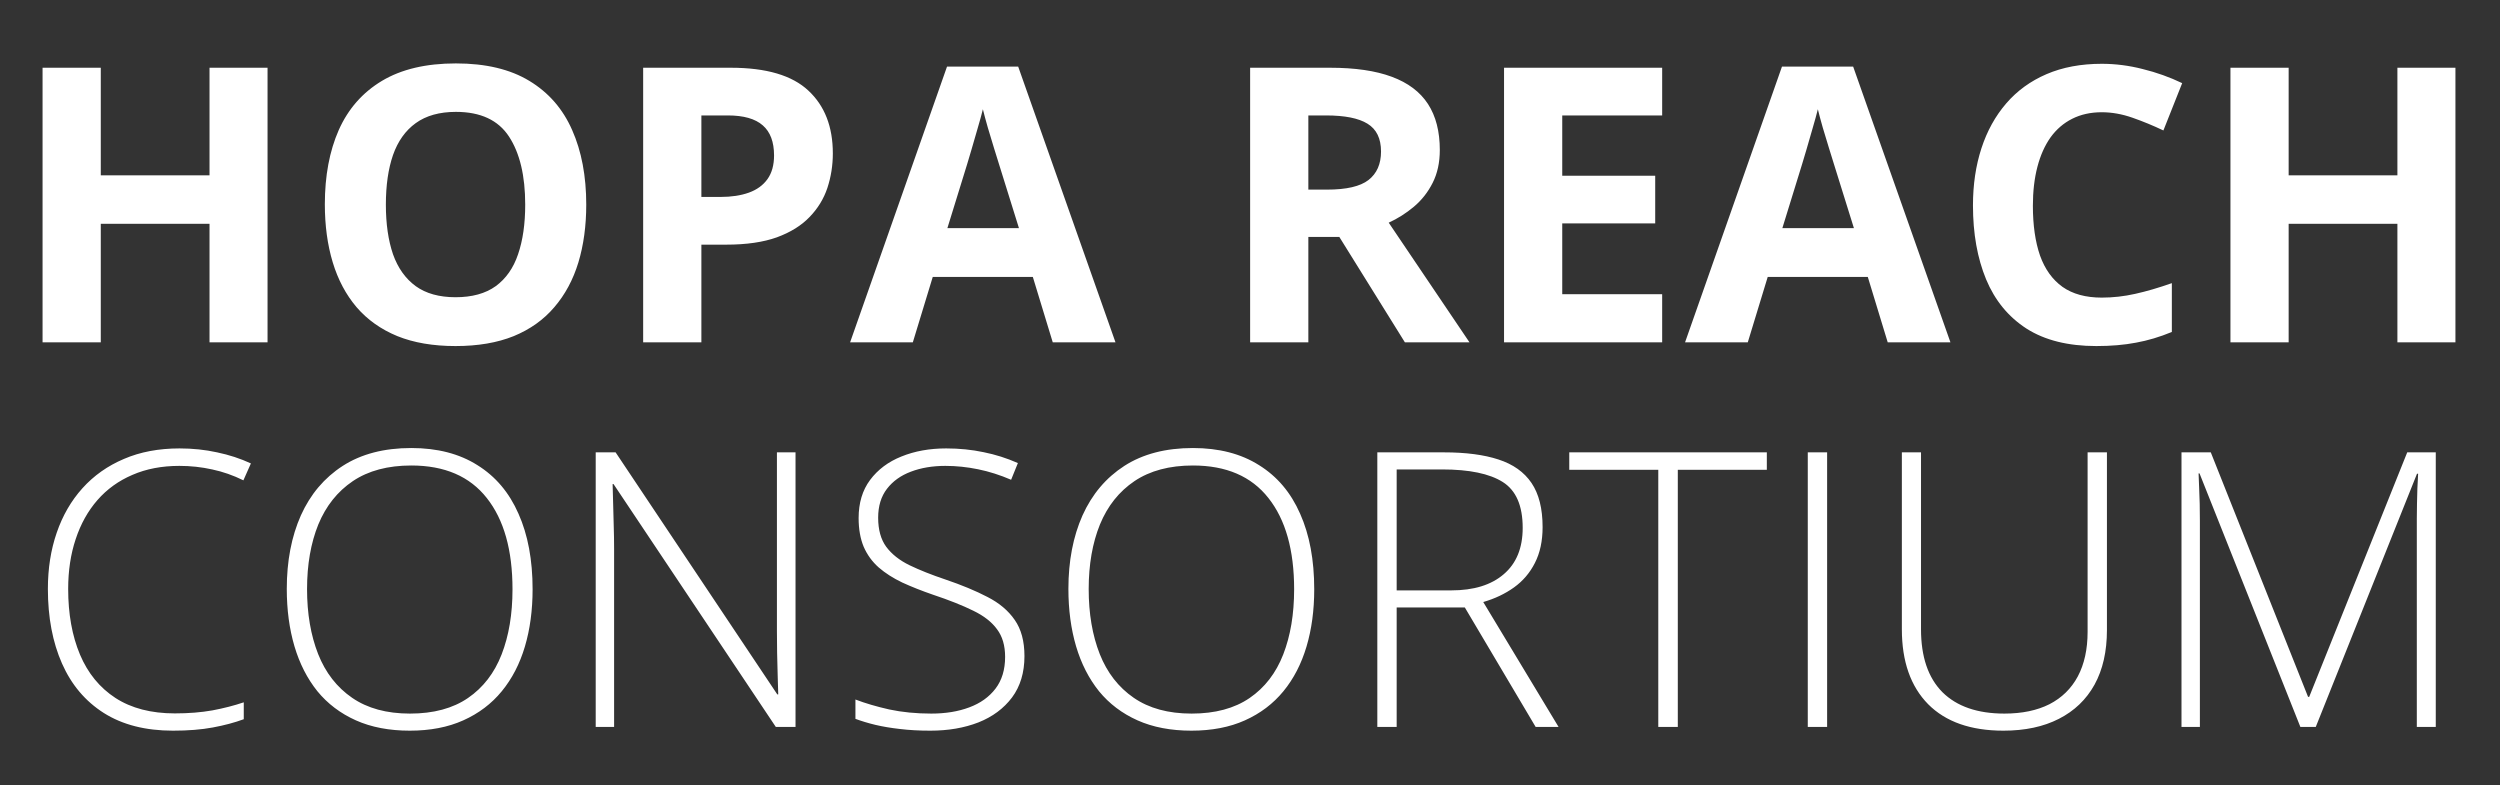 <?xml version="1.0" encoding="UTF-8"?>
<svg xmlns="http://www.w3.org/2000/svg" width="156" height="49" viewBox="0 0 156 49" fill="none">
  <rect x="0" y="0" width="156" height="49" fill="#333333" stroke="none"/>
  <path d="M16.695 21.36H13.074V13.965H6.289V21.36H2.656V4.227H6.289V10.942H13.074V4.227H16.695V21.36ZM36.582 12.77C36.582 14.09 36.418 15.293 36.09 16.379C35.762 17.457 35.262 18.387 34.59 19.168C33.926 19.95 33.082 20.551 32.059 20.973C31.035 21.387 29.824 21.594 28.426 21.594C27.027 21.594 25.816 21.387 24.793 20.973C23.77 20.551 22.922 19.95 22.25 19.168C21.586 18.387 21.09 17.453 20.762 16.367C20.434 15.281 20.27 14.075 20.27 12.746C20.27 10.973 20.559 9.43 21.137 8.117C21.723 6.797 22.621 5.774 23.832 5.047C25.043 4.321 26.582 3.957 28.449 3.957C30.309 3.957 31.836 4.321 33.031 5.047C34.234 5.774 35.125 6.797 35.703 8.117C36.289 9.438 36.582 10.989 36.582 12.77ZM24.078 12.77C24.078 13.965 24.227 14.996 24.523 15.864C24.828 16.723 25.301 17.387 25.941 17.856C26.582 18.317 27.41 18.547 28.426 18.547C29.457 18.547 30.293 18.317 30.934 17.856C31.574 17.387 32.039 16.723 32.328 15.864C32.625 14.996 32.773 13.965 32.773 12.77C32.773 10.973 32.438 9.559 31.766 8.528C31.094 7.496 29.988 6.981 28.449 6.981C27.426 6.981 26.59 7.215 25.941 7.684C25.301 8.145 24.828 8.809 24.523 9.676C24.227 10.535 24.078 11.567 24.078 12.77ZM45.605 4.227C47.816 4.227 49.43 4.703 50.445 5.656C51.461 6.602 51.969 7.906 51.969 9.571C51.969 10.321 51.855 11.039 51.629 11.727C51.402 12.406 51.031 13.012 50.516 13.543C50.008 14.075 49.328 14.496 48.477 14.809C47.625 15.114 46.574 15.266 45.324 15.266H43.766V21.36H40.133V4.227H45.605ZM45.418 7.203H43.766V12.289H44.961C45.641 12.289 46.23 12.2 46.73 12.02C47.23 11.84 47.617 11.559 47.891 11.176C48.164 10.793 48.301 10.301 48.301 9.699C48.301 8.856 48.066 8.231 47.598 7.824C47.129 7.41 46.402 7.203 45.418 7.203ZM65.691 21.36L64.449 17.282H58.203L56.961 21.36H53.047L59.094 4.156H63.535L69.606 21.36H65.691ZM63.582 14.235L62.34 10.25C62.262 9.985 62.156 9.645 62.023 9.231C61.898 8.809 61.77 8.383 61.637 7.953C61.512 7.516 61.41 7.137 61.332 6.817C61.254 7.137 61.145 7.535 61.004 8.012C60.871 8.481 60.742 8.926 60.617 9.348C60.492 9.77 60.402 10.071 60.348 10.25L59.117 14.235H63.582ZM83 4.227C84.555 4.227 85.836 4.414 86.844 4.789C87.859 5.164 88.613 5.731 89.106 6.489C89.598 7.246 89.844 8.203 89.844 9.36C89.844 10.141 89.695 10.825 89.398 11.41C89.102 11.996 88.711 12.492 88.227 12.899C87.742 13.305 87.219 13.637 86.656 13.895L91.695 21.36H87.664L83.574 14.785H81.641V21.36H78.008V4.227H83ZM82.742 7.203H81.641V11.832H82.812C84.016 11.832 84.875 11.633 85.391 11.235C85.914 10.828 86.176 10.235 86.176 9.453C86.176 8.641 85.894 8.063 85.332 7.719C84.777 7.375 83.914 7.203 82.742 7.203ZM103.719 21.36H93.852V4.227H103.719V7.203H97.484V10.965H103.285V13.942H97.484V18.36H103.719V21.36ZM117.793 21.36L116.551 17.282H110.305L109.062 21.36H105.148L111.195 4.156H115.637L121.707 21.36H117.793ZM115.684 14.235L114.441 10.25C114.363 9.985 114.258 9.645 114.125 9.231C114 8.809 113.871 8.383 113.738 7.953C113.613 7.516 113.512 7.137 113.434 6.817C113.355 7.137 113.246 7.535 113.105 8.012C112.973 8.481 112.844 8.926 112.719 9.348C112.594 9.77 112.504 10.071 112.449 10.25L111.219 14.235H115.684ZM131.152 7.004C130.457 7.004 129.84 7.141 129.301 7.414C128.77 7.68 128.32 8.067 127.953 8.574C127.594 9.082 127.32 9.696 127.133 10.414C126.945 11.133 126.852 11.942 126.852 12.84C126.852 14.051 127 15.086 127.297 15.946C127.602 16.797 128.07 17.45 128.703 17.903C129.336 18.348 130.152 18.571 131.152 18.571C131.848 18.571 132.543 18.492 133.238 18.336C133.941 18.18 134.703 17.957 135.523 17.668V20.715C134.766 21.028 134.02 21.25 133.285 21.383C132.551 21.524 131.727 21.594 130.812 21.594C129.047 21.594 127.594 21.231 126.453 20.504C125.32 19.77 124.48 18.746 123.934 17.434C123.387 16.113 123.113 14.575 123.113 12.817C123.113 11.52 123.289 10.332 123.641 9.254C123.992 8.176 124.508 7.242 125.188 6.453C125.867 5.664 126.707 5.055 127.707 4.625C128.707 4.196 129.855 3.981 131.152 3.981C132.004 3.981 132.855 4.09 133.707 4.309C134.566 4.52 135.387 4.813 136.168 5.188L134.996 8.141C134.355 7.836 133.711 7.571 133.062 7.344C132.414 7.117 131.777 7.004 131.152 7.004ZM153.219 21.36H149.598V13.965H142.812V21.36H139.18V4.227H142.812V10.942H149.598V4.227H153.219V21.36Z" fill="white"></path>
  <path d="M11.191 29.071C10.098 29.071 9.121 29.258 8.262 29.633C7.402 30 6.676 30.524 6.082 31.203C5.488 31.883 5.035 32.696 4.723 33.641C4.41 34.578 4.254 35.614 4.254 36.746C4.254 38.309 4.5 39.676 4.992 40.848C5.484 42.012 6.223 42.914 7.207 43.555C8.199 44.196 9.434 44.516 10.91 44.516C11.77 44.516 12.551 44.453 13.254 44.328C13.957 44.196 14.609 44.028 15.211 43.825V44.879C14.641 45.09 13.996 45.262 13.277 45.395C12.566 45.528 11.738 45.594 10.793 45.594C9.082 45.594 7.645 45.227 6.48 44.492C5.324 43.758 4.453 42.727 3.867 41.399C3.281 40.071 2.988 38.52 2.988 36.746C2.988 35.473 3.172 34.305 3.539 33.242C3.906 32.172 4.441 31.246 5.145 30.465C5.855 29.676 6.719 29.067 7.734 28.637C8.75 28.2 9.906 27.981 11.203 27.981C12.023 27.981 12.805 28.063 13.547 28.227C14.297 28.383 15 28.613 15.656 28.918L15.188 29.973C14.555 29.66 13.906 29.434 13.242 29.293C12.578 29.145 11.895 29.071 11.191 29.071ZM33.234 36.77C33.234 38.075 33.074 39.266 32.754 40.344C32.434 41.422 31.953 42.352 31.312 43.133C30.672 43.914 29.871 44.52 28.91 44.95C27.957 45.379 26.844 45.594 25.57 45.594C24.289 45.594 23.168 45.379 22.207 44.95C21.246 44.52 20.445 43.914 19.805 43.133C19.172 42.344 18.695 41.41 18.375 40.332C18.055 39.246 17.895 38.051 17.895 36.746C17.895 35.012 18.188 33.485 18.773 32.164C19.367 30.844 20.238 29.813 21.387 29.071C22.543 28.328 23.969 27.957 25.664 27.957C27.289 27.957 28.664 28.313 29.789 29.024C30.922 29.727 31.777 30.738 32.355 32.059C32.941 33.371 33.234 34.942 33.234 36.77ZM19.16 36.758C19.16 38.289 19.391 39.641 19.852 40.813C20.312 41.977 21.02 42.887 21.973 43.543C22.926 44.2 24.129 44.528 25.582 44.528C27.051 44.528 28.258 44.203 29.203 43.555C30.148 42.907 30.848 42 31.301 40.836C31.754 39.672 31.98 38.317 31.98 36.77C31.98 34.325 31.445 32.426 30.375 31.075C29.312 29.723 27.742 29.047 25.664 29.047C24.203 29.047 22.988 29.371 22.02 30.02C21.059 30.668 20.34 31.571 19.863 32.727C19.395 33.883 19.16 35.227 19.16 36.758ZM49.641 45.36H48.41L38.285 30.207H38.227C38.242 30.629 38.254 31.059 38.262 31.496C38.277 31.926 38.289 32.371 38.297 32.832C38.312 33.285 38.32 33.754 38.32 34.239V45.36H37.172V28.227H38.414L48.504 43.332H48.562C48.555 42.989 48.543 42.59 48.527 42.137C48.52 41.684 48.508 41.219 48.492 40.742C48.484 40.266 48.48 39.817 48.48 39.395V28.227H49.641V45.36ZM63.926 40.942C63.926 41.965 63.668 42.825 63.152 43.52C62.637 44.207 61.938 44.727 61.055 45.078C60.172 45.422 59.172 45.594 58.055 45.594C57.359 45.594 56.727 45.559 56.156 45.489C55.594 45.426 55.082 45.34 54.621 45.231C54.168 45.121 53.754 44.996 53.379 44.856V43.649C53.988 43.883 54.691 44.09 55.488 44.27C56.293 44.442 57.168 44.528 58.113 44.528C59.004 44.528 59.793 44.399 60.48 44.141C61.176 43.883 61.723 43.492 62.121 42.969C62.52 42.446 62.719 41.785 62.719 40.989C62.719 40.285 62.551 39.711 62.215 39.266C61.887 38.813 61.391 38.426 60.727 38.106C60.062 37.778 59.227 37.446 58.219 37.11C57.516 36.867 56.875 36.614 56.297 36.348C55.727 36.075 55.238 35.762 54.832 35.41C54.426 35.051 54.113 34.621 53.895 34.121C53.684 33.614 53.578 33.016 53.578 32.328C53.578 31.383 53.816 30.59 54.293 29.95C54.777 29.301 55.43 28.813 56.25 28.485C57.078 28.149 58.008 27.981 59.039 27.981C59.859 27.981 60.637 28.059 61.371 28.215C62.113 28.363 62.828 28.59 63.516 28.895L63.094 29.938C62.406 29.641 61.719 29.422 61.031 29.282C60.344 29.141 59.664 29.071 58.992 29.071C58.188 29.071 57.469 29.192 56.836 29.434C56.211 29.668 55.715 30.024 55.348 30.5C54.98 30.977 54.797 31.578 54.797 32.305C54.797 33.055 54.965 33.66 55.301 34.121C55.645 34.582 56.129 34.965 56.754 35.27C57.387 35.575 58.133 35.871 58.992 36.16C60.008 36.504 60.883 36.867 61.617 37.25C62.352 37.625 62.918 38.102 63.316 38.68C63.723 39.258 63.926 40.012 63.926 40.942ZM82.008 36.77C82.008 38.075 81.848 39.266 81.527 40.344C81.207 41.422 80.727 42.352 80.086 43.133C79.445 43.914 78.644 44.52 77.684 44.95C76.731 45.379 75.617 45.594 74.344 45.594C73.062 45.594 71.941 45.379 70.981 44.95C70.019 44.52 69.219 43.914 68.578 43.133C67.945 42.344 67.469 41.41 67.148 40.332C66.828 39.246 66.668 38.051 66.668 36.746C66.668 35.012 66.961 33.485 67.547 32.164C68.141 30.844 69.012 29.813 70.16 29.071C71.316 28.328 72.742 27.957 74.438 27.957C76.062 27.957 77.438 28.313 78.562 29.024C79.695 29.727 80.551 30.738 81.129 32.059C81.715 33.371 82.008 34.942 82.008 36.77ZM67.934 36.758C67.934 38.289 68.164 39.641 68.625 40.813C69.086 41.977 69.793 42.887 70.746 43.543C71.699 44.2 72.902 44.528 74.356 44.528C75.824 44.528 77.031 44.203 77.977 43.555C78.922 42.907 79.621 42 80.074 40.836C80.527 39.672 80.754 38.317 80.754 36.77C80.754 34.325 80.219 32.426 79.148 31.075C78.086 29.723 76.516 29.047 74.438 29.047C72.977 29.047 71.762 29.371 70.793 30.02C69.832 30.668 69.113 31.571 68.637 32.727C68.168 33.883 67.934 35.227 67.934 36.758ZM90.106 28.227C91.465 28.227 92.598 28.375 93.504 28.672C94.418 28.969 95.106 29.457 95.566 30.137C96.027 30.817 96.258 31.735 96.258 32.891C96.258 33.758 96.098 34.504 95.777 35.129C95.465 35.746 95.031 36.254 94.477 36.653C93.922 37.051 93.281 37.356 92.555 37.567L97.254 45.36H95.824L91.406 37.907H87.152V45.36H85.945V28.227H90.106ZM89.988 29.293H87.152V36.84H90.562C91.961 36.84 93.051 36.504 93.832 35.832C94.621 35.16 95.016 34.196 95.016 32.938C95.016 31.555 94.602 30.602 93.773 30.078C92.945 29.555 91.684 29.293 89.988 29.293ZM104.695 45.36H103.477V29.317H97.922V28.227H110.25V29.317H104.695V45.36ZM112.805 45.36V28.227H114.012V45.36H112.805ZM131.473 28.227V39.313C131.473 40.649 131.215 41.785 130.699 42.723C130.184 43.653 129.441 44.364 128.473 44.856C127.512 45.348 126.359 45.594 125.016 45.594C122.977 45.594 121.41 45.043 120.316 43.942C119.223 42.832 118.676 41.274 118.676 39.266V28.227H119.871V39.266C119.871 40.985 120.316 42.293 121.207 43.192C122.105 44.082 123.395 44.528 125.074 44.528C126.176 44.528 127.113 44.332 127.887 43.942C128.66 43.543 129.25 42.965 129.656 42.207C130.062 41.442 130.266 40.516 130.266 39.43V28.227H131.473ZM143.543 45.36L137.25 29.539H137.191C137.207 29.828 137.219 30.133 137.227 30.453C137.242 30.766 137.254 31.094 137.262 31.438C137.27 31.782 137.273 32.141 137.273 32.516V45.36H136.125V28.227H137.953L144.023 43.485H144.094L150.211 28.227H151.992V45.36H150.809V32.375C150.809 32.071 150.812 31.758 150.82 31.438C150.828 31.117 150.836 30.801 150.844 30.488C150.859 30.168 150.875 29.86 150.891 29.563H150.82L144.504 45.36H143.543Z" fill="white"></path>
</svg>
